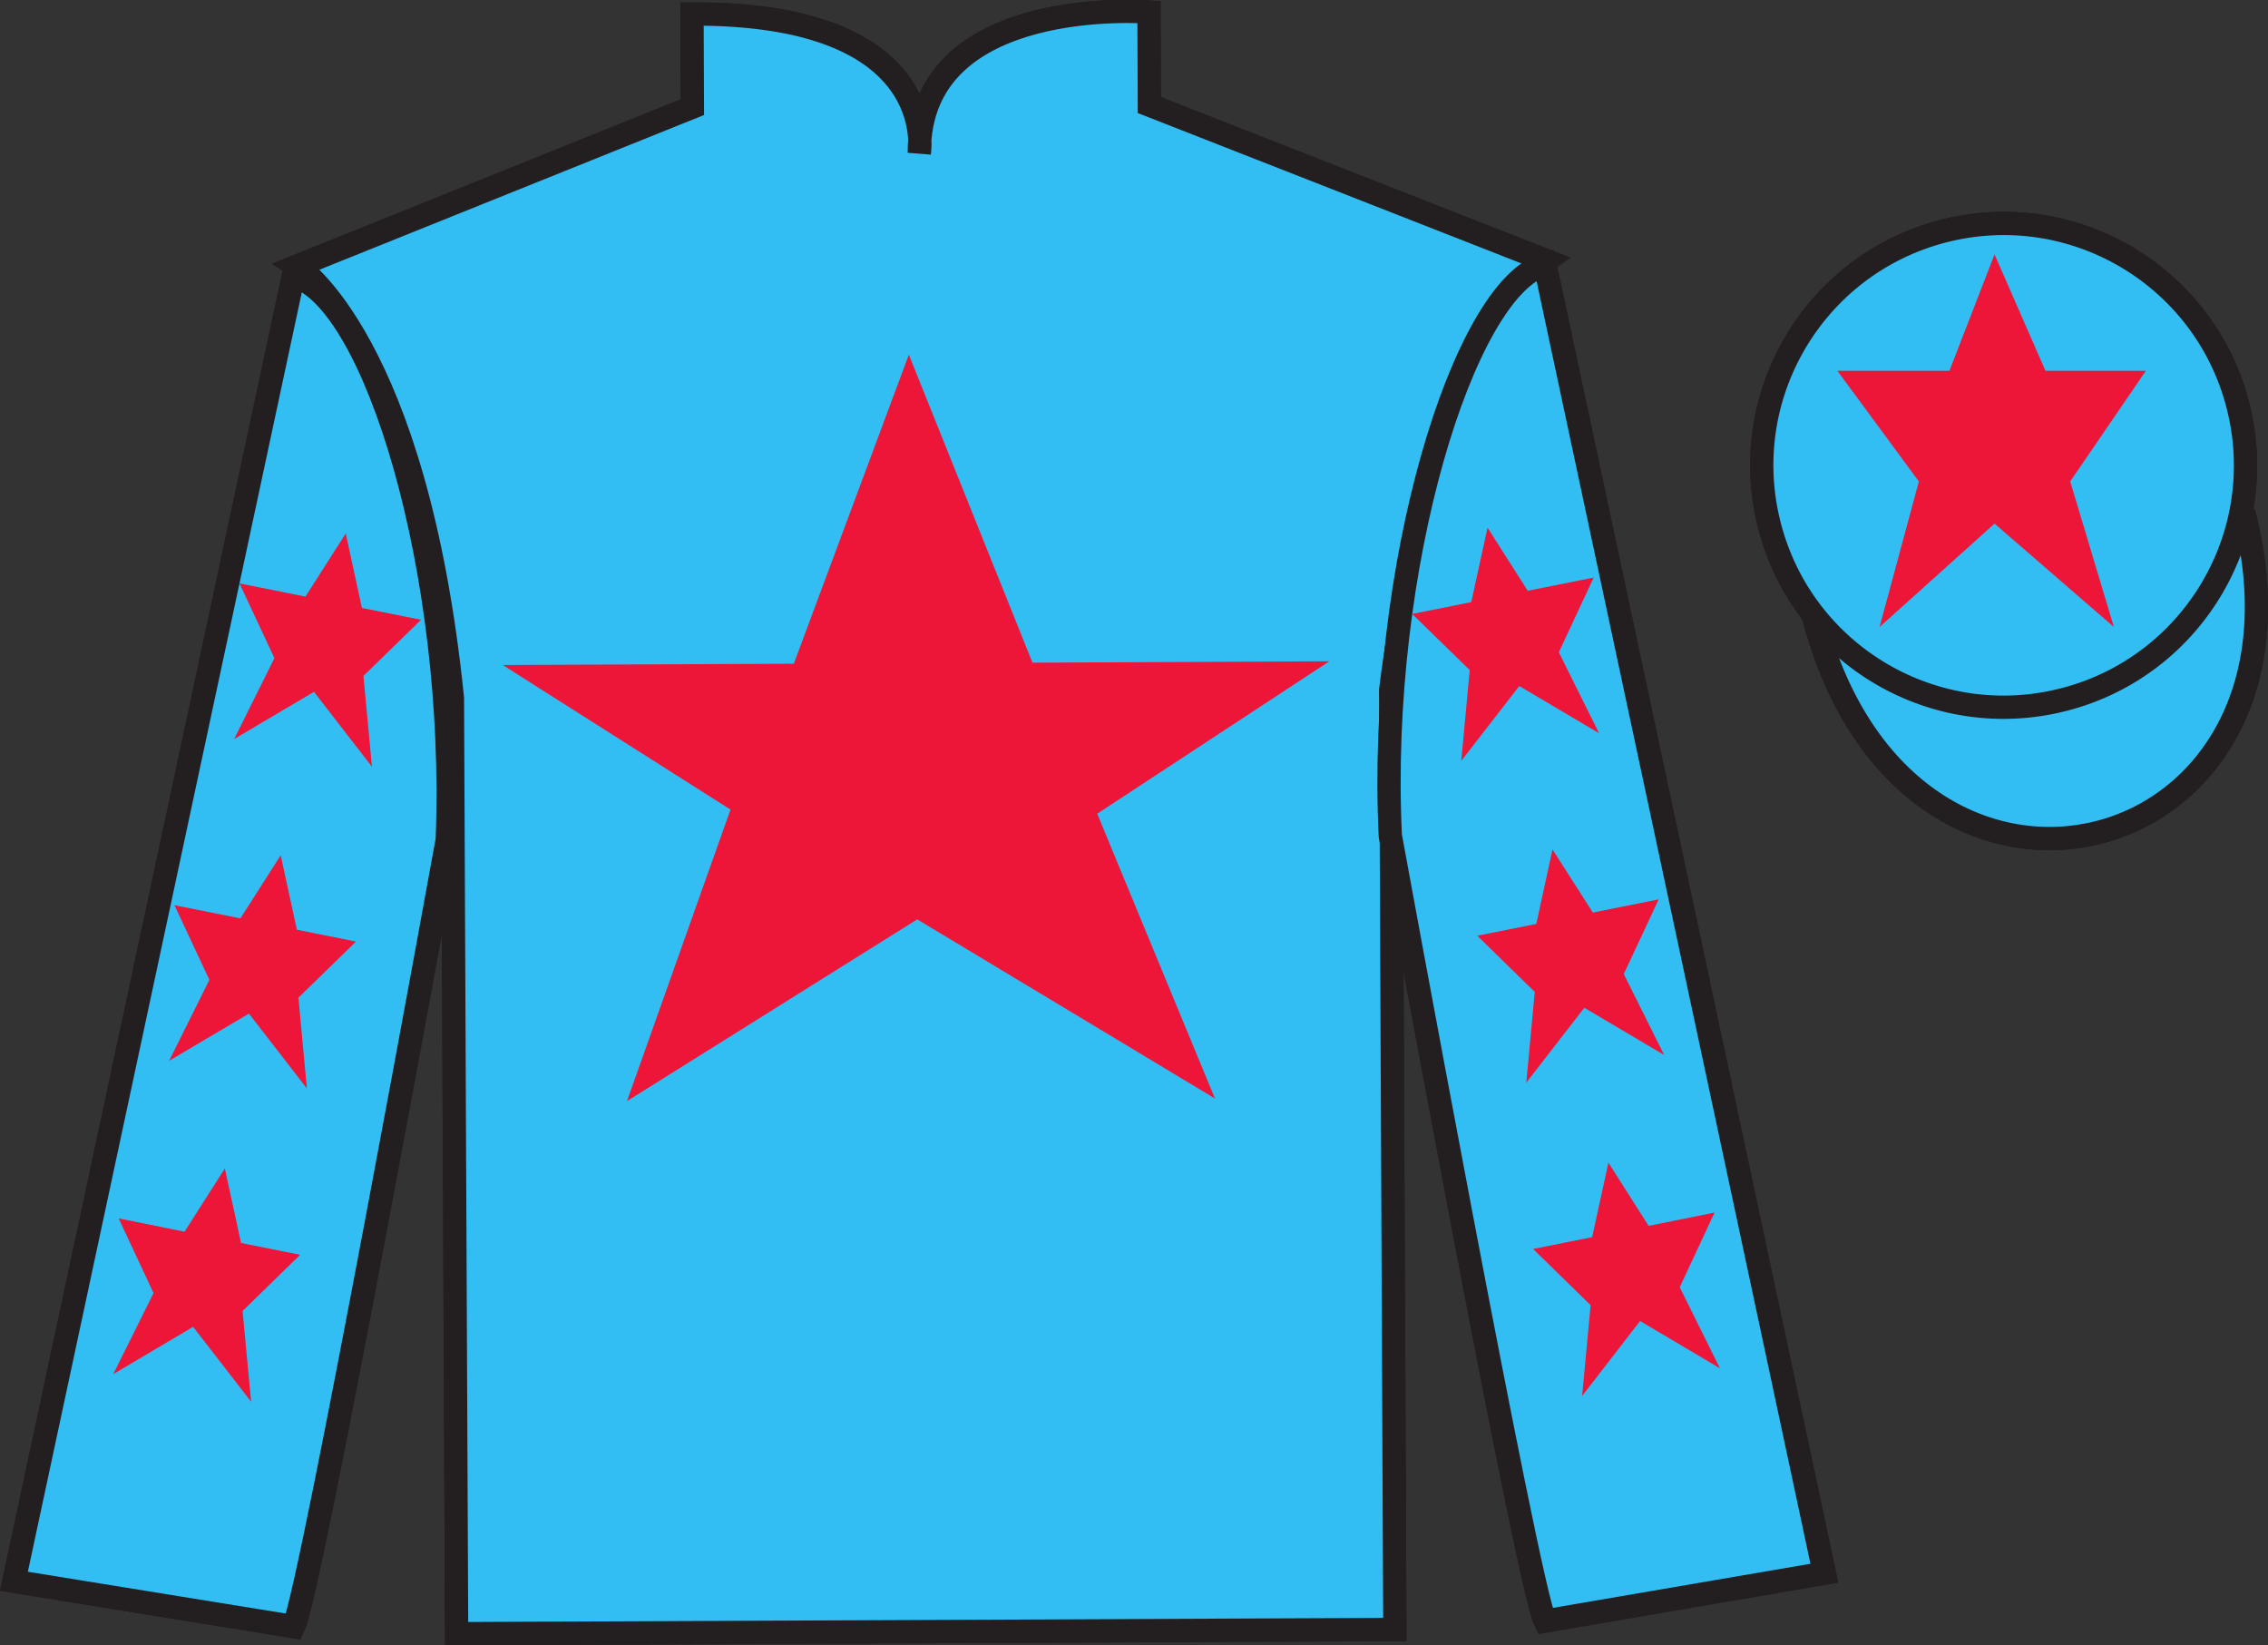 <?xml version="1.0" encoding="UTF-8"?>
<svg xmlns="http://www.w3.org/2000/svg" xmlns:xlink="http://www.w3.org/1999/xlink" width="97.4pt" height="70.65pt" viewBox="0 0 97.4 70.65" version="1.1">
<rect x="0" y="0" width="97.4" height="70.65" fill="#333333" stroke="none"/>
<defs>
<clipPath id="clip1">
  <path d="M 0 70.648 L 97.398 70.648 L 97.398 -0.004 L 0 -0.004 L 0 70.648 Z M 0 70.648 "/>
</clipPath>
</defs>
<g id="surface0">
<g clip-path="url(#clip1)" clip-rule="nonzero">
<path style=" stroke:none;fill-rule:nonzero;fill:rgb(100%,100%,100%);fill-opacity:1;" d="M 12.766 11.426 C 12.766 11.426 17.863 14.656 19.43 29.98 C 19.43 29.98 19.496 44.98 19.609 70.148 L 59.902 69.969 L 59.723 29.633 C 59.723 29.633 61.445 14.625 66.391 11.188 L 49.359 4.512 L 49.344 0.516 C 49.344 0.516 39.449 -0.277 39.48 6.559 C 39.48 6.559 40.469 0.555 29.719 0.602 L 29.734 4.602 L 12.766 11.426 "/>
<path style="fill:none;stroke-width:10;stroke-linecap:butt;stroke-linejoin:miter;stroke:rgb(13.73%,12.16%,12.549%);stroke-opacity:1;stroke-miterlimit:4;" d="M 127.656 592.242 C 127.656 592.242 178.633 559.938 194.297 406.695 C 194.297 406.695 194.961 256.695 196.094 5.016 L 599.023 6.812 L 597.227 410.172 C 597.227 410.172 614.453 560.25 663.906 594.625 L 493.594 661.383 L 493.438 701.344 C 493.438 701.344 394.492 709.273 394.805 640.914 C 394.805 640.914 404.688 700.953 297.188 700.484 L 297.344 660.484 L 127.656 592.242 Z M 127.656 592.242 " transform="matrix(0.1,0,0,-0.1,0,70.65)"/>
<path style=" stroke:none;fill-rule:nonzero;fill:rgb(0%,36.333%,19.509%);fill-opacity:1;" d="M 12.609 69.844 C 13.352 68.34 19.207 36.066 19.207 36.066 C 19.656 24.562 16.105 12.828 12.602 11.844 L 0.598 67.898 L 12.609 69.844 "/>
<path style="fill:none;stroke-width:10;stroke-linecap:butt;stroke-linejoin:miter;stroke:rgb(13.73%,12.16%,12.549%);stroke-opacity:1;stroke-miterlimit:4;" d="M 126.094 8.062 C 133.516 23.102 192.07 345.836 192.07 345.836 C 196.562 460.875 161.055 578.219 126.016 588.062 L 5.977 27.516 L 126.094 8.062 Z M 126.094 8.062 " transform="matrix(0.1,0,0,-0.1,0,70.65)"/>
<path style=" stroke:none;fill-rule:nonzero;fill:rgb(0%,36.333%,19.509%);fill-opacity:1;" d="M 78.348 67.551 L 66.348 11.355 C 62.852 12.371 59.156 24.387 59.707 35.887 C 59.707 35.887 65.602 68.109 66.355 69.605 L 78.348 67.551 "/>
<path style="fill:none;stroke-width:10;stroke-linecap:butt;stroke-linejoin:miter;stroke:rgb(13.73%,12.16%,12.549%);stroke-opacity:1;stroke-miterlimit:4;" d="M 783.477 30.992 L 663.477 592.945 C 628.516 582.789 591.562 462.633 597.07 347.633 C 597.07 347.633 656.016 25.406 663.555 10.445 L 783.477 30.992 Z M 783.477 30.992 " transform="matrix(0.1,0,0,-0.1,0,70.65)"/>
<path style="fill-rule:nonzero;fill:rgb(20.002%,74.273%,94.984%);fill-opacity:1;stroke-width:10;stroke-linecap:butt;stroke-linejoin:miter;stroke:rgb(13.73%,12.16%,12.549%);stroke-opacity:1;stroke-miterlimit:4;" d="M 778.828 441.891 C 819.258 286.422 1002.969 334.82 963.516 486.656 " transform="matrix(0.1,0,0,-0.1,0,70.65)"/>
<path style=" stroke:none;fill-rule:nonzero;fill:rgb(66.03%,31.331%,68.348%);fill-opacity:1;" d="M 39.031 15.227 L 34.09 28.5 L 21.59 28.555 L 31.371 34.762 L 26.926 47.281 L 39.391 39.477 L 52.176 47.168 L 47.121 34.941 L 57.09 28.395 L 44.34 28.453 L 39.031 15.227 "/>
<path style=" stroke:none;fill-rule:nonzero;fill:rgb(20.002%,74.273%,94.984%);fill-opacity:1;" d="M 88.66 30.031 C 94.211 28.59 97.543 22.922 96.098 17.367 C 94.656 11.816 88.984 8.488 83.434 9.93 C 77.883 11.375 74.551 17.043 75.996 22.594 C 77.438 28.145 83.109 31.477 88.66 30.031 "/>
<path style="fill:none;stroke-width:10;stroke-linecap:butt;stroke-linejoin:miter;stroke:rgb(13.73%,12.16%,12.549%);stroke-opacity:1;stroke-miterlimit:4;" d="M 886.602 406.188 C 942.109 420.602 975.43 477.281 960.977 532.828 C 946.562 588.336 889.844 621.617 834.336 607.203 C 778.828 592.75 745.508 536.07 759.961 480.562 C 774.375 425.055 831.094 391.734 886.602 406.188 Z M 886.602 406.188 " transform="matrix(0.1,0,0,-0.1,0,70.65)"/>
<path style=" stroke:none;fill-rule:nonzero;fill:rgb(100%,95.41%,10.001%);fill-opacity:1;" d="M 86.465 21.66 C 87.398 21.418 87.961 20.465 87.719 19.531 C 87.473 18.598 86.523 18.039 85.59 18.281 C 84.656 18.523 84.094 19.477 84.336 20.41 C 84.582 21.34 85.535 21.902 86.465 21.66 "/>
<path style="fill:none;stroke-width:10;stroke-linecap:butt;stroke-linejoin:miter;stroke:rgb(13.73%,12.16%,12.549%);stroke-opacity:1;stroke-miterlimit:4;" d="M 864.648 489.898 C 873.984 492.32 879.609 501.852 877.188 511.188 C 874.727 520.523 865.234 526.109 855.898 523.688 C 846.562 521.266 840.938 511.734 843.359 502.398 C 845.82 493.102 855.352 487.477 864.648 489.898 Z M 864.648 489.898 " transform="matrix(0.1,0,0,-0.1,0,70.65)"/>
<path style=" stroke:none;fill-rule:nonzero;fill:rgb(20.002%,74.273%,94.984%);fill-opacity:1;" d="M 12.766 11.426 C 12.766 11.426 17.863 14.656 19.43 29.98 C 19.43 29.98 19.496 44.98 19.609 70.148 L 59.902 69.969 L 59.723 29.633 C 59.723 29.633 61.445 14.625 66.391 11.188 L 49.359 4.512 L 49.344 0.516 C 49.344 0.516 39.449 -0.277 39.48 6.559 C 39.48 6.559 40.469 0.555 29.719 0.602 L 29.734 4.602 L 12.766 11.426 "/>
<path style="fill:none;stroke-width:10;stroke-linecap:butt;stroke-linejoin:miter;stroke:rgb(13.73%,12.16%,12.549%);stroke-opacity:1;stroke-miterlimit:4;" d="M 127.656 592.242 C 127.656 592.242 178.633 559.938 194.297 406.695 C 194.297 406.695 194.961 256.695 196.094 5.016 L 599.023 6.812 L 597.227 410.172 C 597.227 410.172 614.453 560.25 663.906 594.625 L 493.594 661.383 L 493.438 701.344 C 493.438 701.344 394.492 709.273 394.805 640.914 C 394.805 640.914 404.688 700.953 297.188 700.484 L 297.344 660.484 L 127.656 592.242 Z M 127.656 592.242 " transform="matrix(0.1,0,0,-0.1,0,70.65)"/>
<path style=" stroke:none;fill-rule:nonzero;fill:rgb(20.002%,74.273%,94.984%);fill-opacity:1;" d="M 12.609 69.844 C 13.352 68.34 19.207 36.066 19.207 36.066 C 19.656 24.562 16.105 12.828 12.602 11.844 L 0.598 67.898 L 12.609 69.844 "/>
<path style="fill:none;stroke-width:10;stroke-linecap:butt;stroke-linejoin:miter;stroke:rgb(13.73%,12.16%,12.549%);stroke-opacity:1;stroke-miterlimit:4;" d="M 126.094 8.062 C 133.516 23.102 192.07 345.836 192.07 345.836 C 196.562 460.875 161.055 578.219 126.016 588.062 L 5.977 27.516 L 126.094 8.062 Z M 126.094 8.062 " transform="matrix(0.1,0,0,-0.1,0,70.65)"/>
<path style=" stroke:none;fill-rule:nonzero;fill:rgb(20.002%,74.273%,94.984%);fill-opacity:1;" d="M 78.348 67.551 L 66.348 11.355 C 62.852 12.371 59.156 24.387 59.707 35.887 C 59.707 35.887 65.602 68.109 66.355 69.605 L 78.348 67.551 "/>
<path style="fill:none;stroke-width:10;stroke-linecap:butt;stroke-linejoin:miter;stroke:rgb(13.73%,12.16%,12.549%);stroke-opacity:1;stroke-miterlimit:4;" d="M 783.477 30.992 L 663.477 592.945 C 628.516 582.789 591.562 462.633 597.07 347.633 C 597.07 347.633 656.016 25.406 663.555 10.445 L 783.477 30.992 Z M 783.477 30.992 " transform="matrix(0.1,0,0,-0.1,0,70.65)"/>
<path style="fill-rule:nonzero;fill:rgb(20.002%,74.273%,94.984%);fill-opacity:1;stroke-width:10;stroke-linecap:butt;stroke-linejoin:miter;stroke:rgb(13.73%,12.16%,12.549%);stroke-opacity:1;stroke-miterlimit:4;" d="M 778.828 441.891 C 819.258 286.422 1002.969 334.82 963.516 486.656 " transform="matrix(0.1,0,0,-0.1,0,70.65)"/>
<path style=" stroke:none;fill-rule:nonzero;fill:rgb(92.863%,8.783%,22.277%);fill-opacity:1;" d="M 39.031 15.227 L 34.09 28.5 L 21.59 28.555 L 31.371 34.762 L 26.926 47.281 L 39.391 39.477 L 52.176 47.168 L 47.121 34.941 L 57.09 28.395 L 44.34 28.453 L 39.031 15.227 "/>
<path style=" stroke:none;fill-rule:nonzero;fill:rgb(20.002%,74.273%,94.984%);fill-opacity:1;" d="M 88.66 30.031 C 94.211 28.59 97.543 22.922 96.098 17.367 C 94.656 11.816 88.984 8.488 83.434 9.93 C 77.883 11.375 74.551 17.043 75.996 22.594 C 77.438 28.145 83.109 31.477 88.66 30.031 "/>
<path style="fill:none;stroke-width:10;stroke-linecap:butt;stroke-linejoin:miter;stroke:rgb(13.73%,12.16%,12.549%);stroke-opacity:1;stroke-miterlimit:4;" d="M 886.602 406.188 C 942.109 420.602 975.43 477.281 960.977 532.828 C 946.562 588.336 889.844 621.617 834.336 607.203 C 778.828 592.75 745.508 536.07 759.961 480.562 C 774.375 425.055 831.094 391.734 886.602 406.188 Z M 886.602 406.188 " transform="matrix(0.1,0,0,-0.1,0,70.65)"/>
<path style=" stroke:none;fill-rule:nonzero;fill:rgb(92.863%,8.783%,22.277%);fill-opacity:1;" d="M 12.055 36.723 L 10.324 39.434 L 7.492 38.867 L 8.992 42.074 L 7.262 45.551 L 10.691 43.523 L 13.18 46.738 L 12.816 42.84 L 15.289 40.43 L 12.75 39.922 L 12.055 36.723 "/>
<path style=" stroke:none;fill-rule:nonzero;fill:rgb(92.863%,8.783%,22.277%);fill-opacity:1;" d="M 9.656 50.172 L 7.926 52.887 L 5.094 52.316 L 6.594 55.523 L 4.863 59.004 L 8.293 56.973 L 10.785 60.191 L 10.418 56.293 L 12.891 53.879 L 10.352 53.371 L 9.656 50.172 "/>
<path style=" stroke:none;fill-rule:nonzero;fill:rgb(92.863%,8.783%,22.277%);fill-opacity:1;" d="M 14.848 22.906 L 13.117 25.617 L 10.285 25.051 L 11.785 28.258 L 10.055 31.734 L 13.484 29.707 L 15.973 32.922 L 15.609 29.023 L 18.082 26.613 L 15.543 26.105 L 14.848 22.906 "/>
<path style=" stroke:none;fill-rule:nonzero;fill:rgb(92.863%,8.783%,22.277%);fill-opacity:1;" d="M 66.672 36.473 L 68.406 39.184 L 71.234 38.617 L 69.734 41.824 L 71.469 45.301 L 68.039 43.273 L 65.547 46.488 L 65.91 42.59 L 63.441 40.18 L 65.977 39.672 L 66.672 36.473 "/>
<path style=" stroke:none;fill-rule:nonzero;fill:rgb(92.863%,8.783%,22.277%);fill-opacity:1;" d="M 69.074 49.922 L 70.801 52.637 L 73.633 52.066 L 72.137 55.273 L 73.863 58.754 L 70.434 56.723 L 67.945 59.941 L 68.309 56.043 L 65.84 53.629 L 68.375 53.121 L 69.074 49.922 "/>
<path style=" stroke:none;fill-rule:nonzero;fill:rgb(92.863%,8.783%,22.277%);fill-opacity:1;" d="M 63.883 22.656 L 65.609 25.367 L 68.441 24.801 L 66.945 28.008 L 68.672 31.484 L 65.246 29.457 L 62.754 32.672 L 63.117 28.773 L 60.648 26.363 L 63.184 25.855 L 63.883 22.656 "/>
<path style=" stroke:none;fill-rule:nonzero;fill:rgb(92.863%,8.783%,22.277%);fill-opacity:1;" d="M 85.656 10.922 L 83.719 15.922 L 78.906 15.922 L 82.406 20.672 L 80.719 26.922 L 85.656 22.484 L 90.781 26.922 L 88.906 20.672 L 92.156 15.922 L 87.844 15.922 L 85.656 10.922 "/>
</g>
</g>
</svg>

